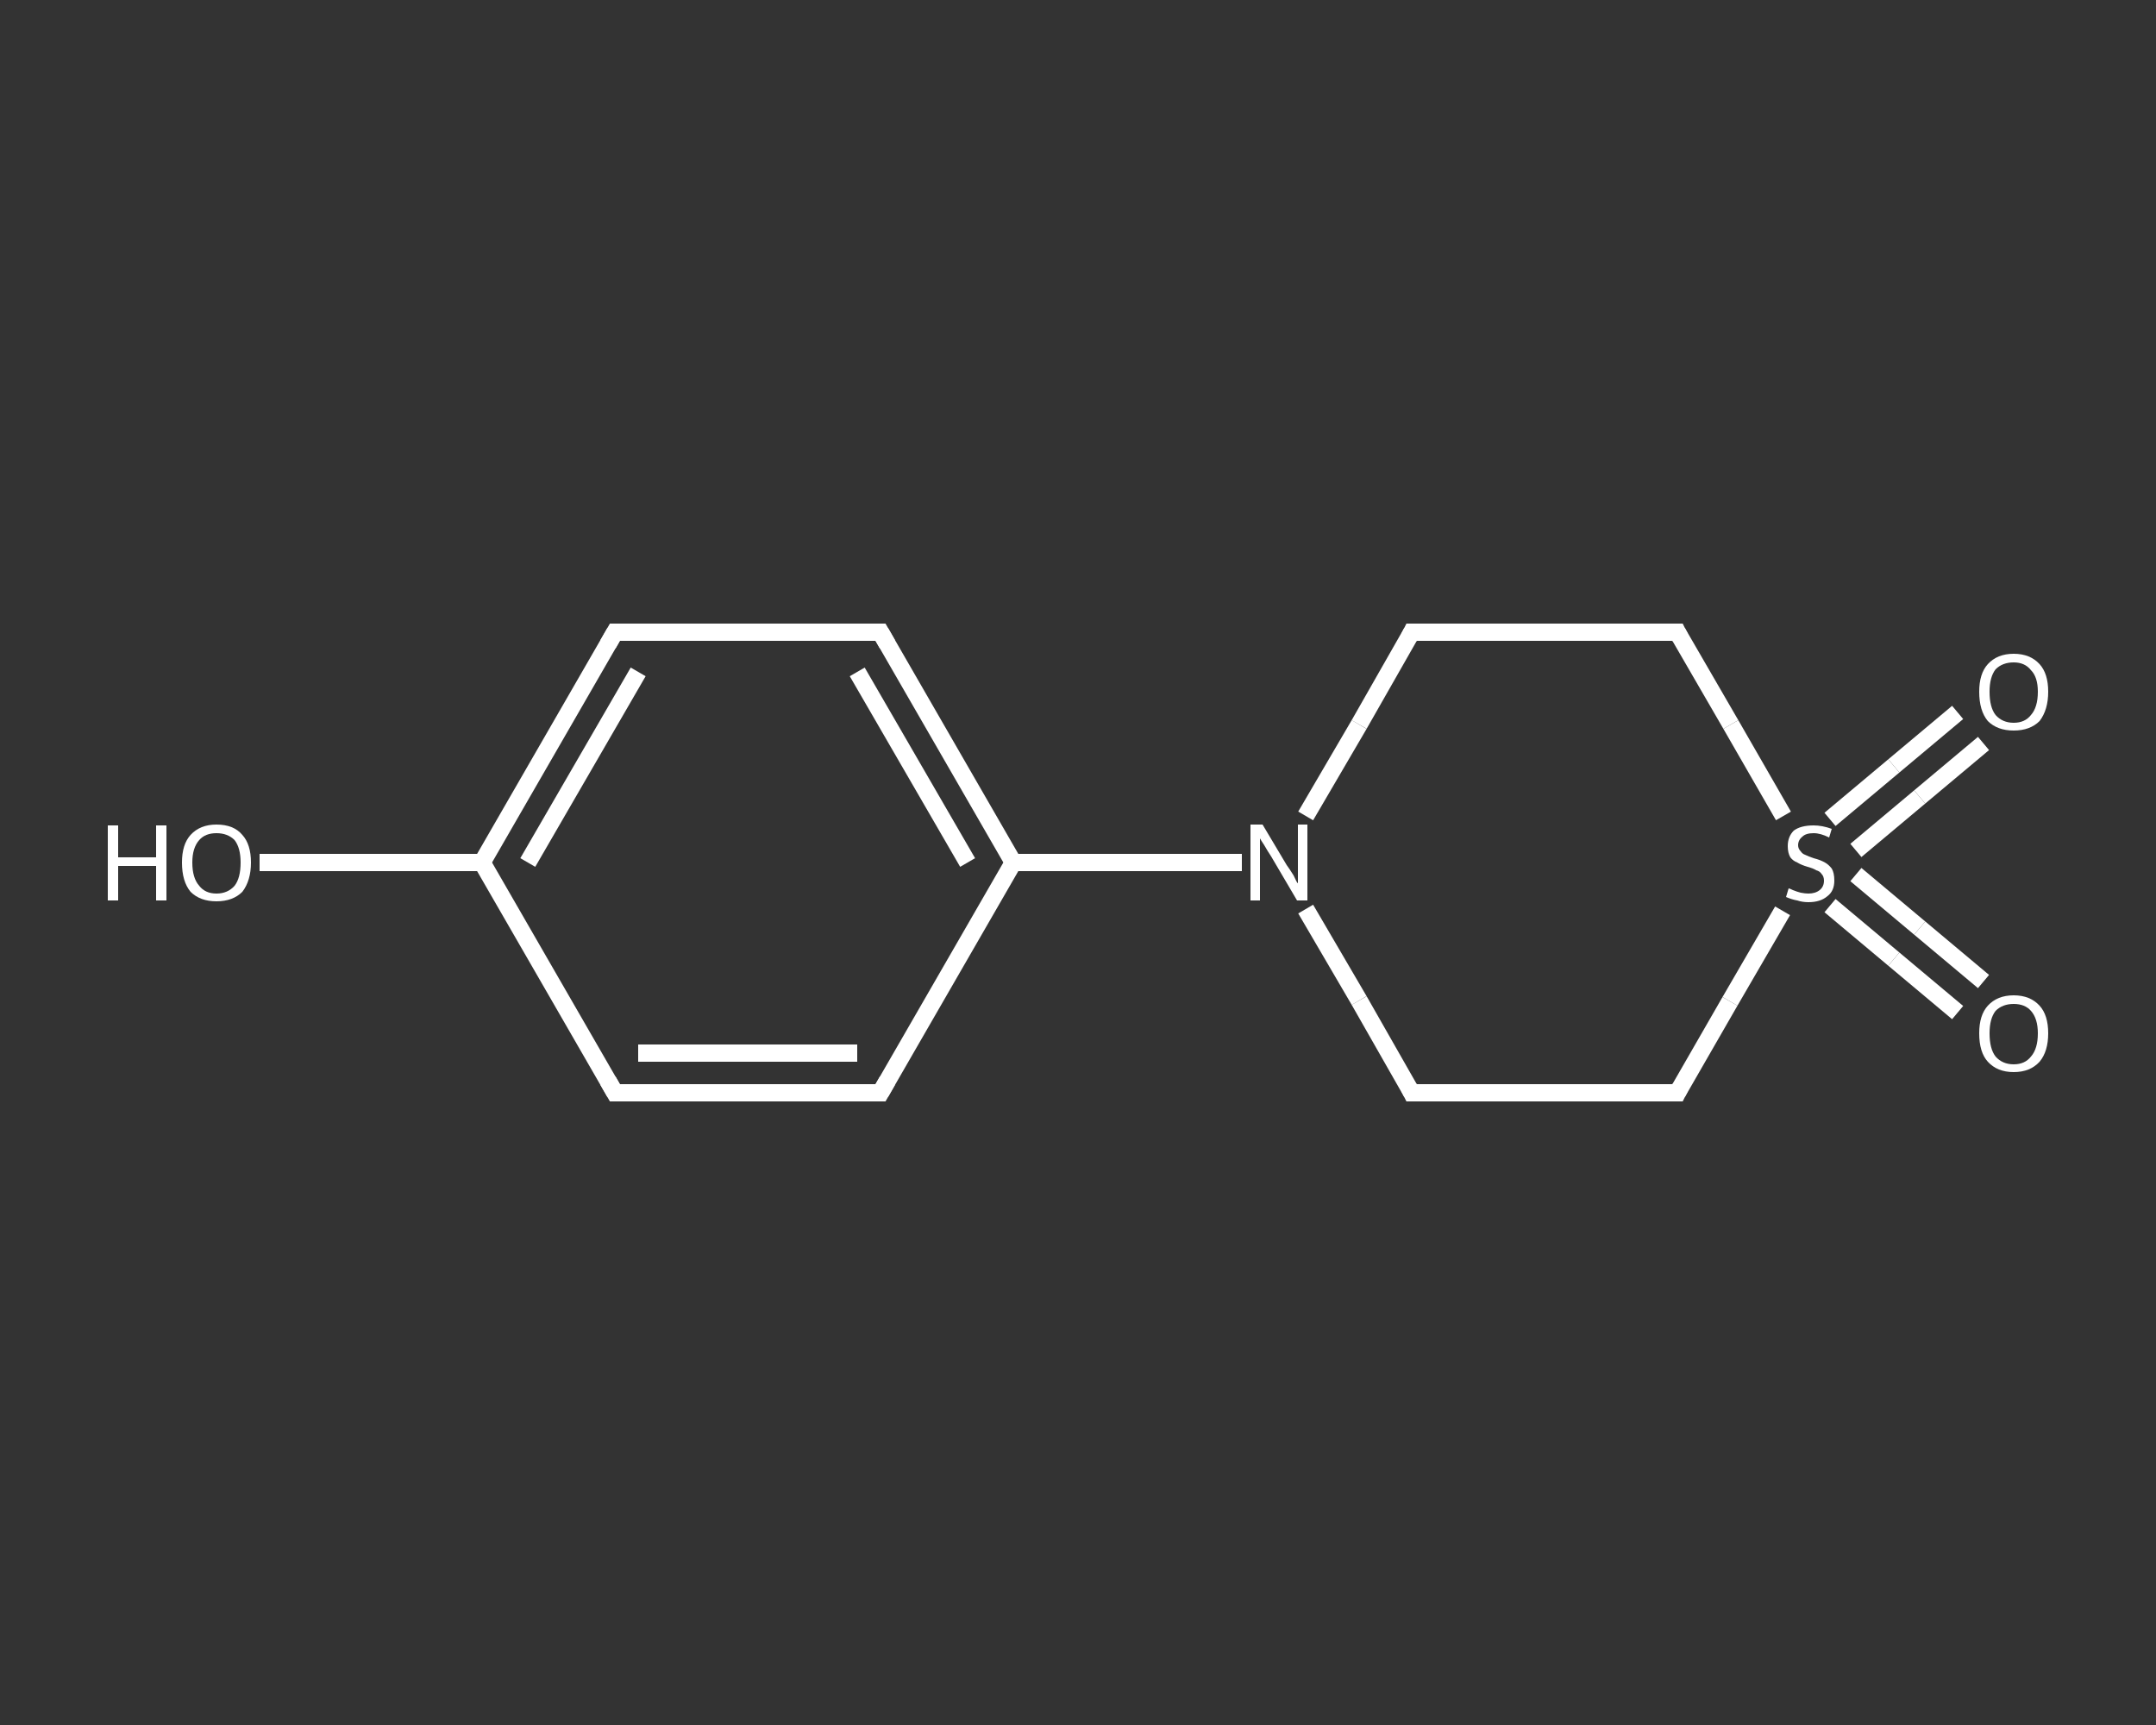 <?xml version='1.0' encoding='iso-8859-1'?>
<svg version='1.1' baseProfile='full'
              xmlns='http://www.w3.org/2000/svg'
                      xmlns:rdkit='http://www.rdkit.org/xml'
                      xmlns:xlink='http://www.w3.org/1999/xlink'
                  xml:space='preserve'
width='250px' height='200px' viewBox='0 0 250 200'>
<rect x="0" y="0" width="250" height="200" fill="#333333" stroke="none"/>
<!-- END OF HEADER -->
<rect style='opacity:1.0;fill:transparent;stroke:none' width='250.0' height='200.0' x='0.0' y='0.0'> </rect>
<path class='bond-0 atom-0 atom-1' d='M 230.0,86.2 L 222.6,92.4' style='fill:none;fill-rule:evenodd;stroke:#FFFFFF;stroke-width:2.0px;stroke-linecap:butt;stroke-linejoin:miter;stroke-opacity:1' />
<path class='bond-0 atom-0 atom-1' d='M 222.6,92.4 L 215.2,98.6' style='fill:none;fill-rule:evenodd;stroke:#FFFFFF;stroke-width:2.0px;stroke-linecap:butt;stroke-linejoin:miter;stroke-opacity:1' />
<path class='bond-0 atom-0 atom-1' d='M 227.0,82.6 L 219.6,88.8' style='fill:none;fill-rule:evenodd;stroke:#FFFFFF;stroke-width:2.0px;stroke-linecap:butt;stroke-linejoin:miter;stroke-opacity:1' />
<path class='bond-0 atom-0 atom-1' d='M 219.6,88.8 L 212.2,95.0' style='fill:none;fill-rule:evenodd;stroke:#FFFFFF;stroke-width:2.0px;stroke-linecap:butt;stroke-linejoin:miter;stroke-opacity:1' />
<path class='bond-1 atom-1 atom-2' d='M 212.2,105.0 L 219.6,111.2' style='fill:none;fill-rule:evenodd;stroke:#FFFFFF;stroke-width:2.0px;stroke-linecap:butt;stroke-linejoin:miter;stroke-opacity:1' />
<path class='bond-1 atom-1 atom-2' d='M 219.6,111.2 L 227.0,117.4' style='fill:none;fill-rule:evenodd;stroke:#FFFFFF;stroke-width:2.0px;stroke-linecap:butt;stroke-linejoin:miter;stroke-opacity:1' />
<path class='bond-1 atom-1 atom-2' d='M 215.2,101.4 L 222.6,107.6' style='fill:none;fill-rule:evenodd;stroke:#FFFFFF;stroke-width:2.0px;stroke-linecap:butt;stroke-linejoin:miter;stroke-opacity:1' />
<path class='bond-1 atom-1 atom-2' d='M 222.6,107.6 L 230.0,113.8' style='fill:none;fill-rule:evenodd;stroke:#FFFFFF;stroke-width:2.0px;stroke-linecap:butt;stroke-linejoin:miter;stroke-opacity:1' />
<path class='bond-2 atom-1 atom-3' d='M 206.7,105.6 L 200.6,116.1' style='fill:none;fill-rule:evenodd;stroke:#FFFFFF;stroke-width:2.0px;stroke-linecap:butt;stroke-linejoin:miter;stroke-opacity:1' />
<path class='bond-2 atom-1 atom-3' d='M 200.6,116.1 L 194.5,126.7' style='fill:none;fill-rule:evenodd;stroke:#FFFFFF;stroke-width:2.0px;stroke-linecap:butt;stroke-linejoin:miter;stroke-opacity:1' />
<path class='bond-3 atom-3 atom-4' d='M 194.5,126.7 L 163.7,126.7' style='fill:none;fill-rule:evenodd;stroke:#FFFFFF;stroke-width:2.0px;stroke-linecap:butt;stroke-linejoin:miter;stroke-opacity:1' />
<path class='bond-4 atom-4 atom-5' d='M 163.7,126.7 L 157.6,116.0' style='fill:none;fill-rule:evenodd;stroke:#FFFFFF;stroke-width:2.0px;stroke-linecap:butt;stroke-linejoin:miter;stroke-opacity:1' />
<path class='bond-4 atom-4 atom-5' d='M 157.6,116.0 L 151.4,105.4' style='fill:none;fill-rule:evenodd;stroke:#FFFFFF;stroke-width:2.0px;stroke-linecap:butt;stroke-linejoin:miter;stroke-opacity:1' />
<path class='bond-5 atom-5 atom-6' d='M 144.0,100.0 L 130.7,100.0' style='fill:none;fill-rule:evenodd;stroke:#FFFFFF;stroke-width:2.0px;stroke-linecap:butt;stroke-linejoin:miter;stroke-opacity:1' />
<path class='bond-5 atom-5 atom-6' d='M 130.7,100.0 L 117.5,100.0' style='fill:none;fill-rule:evenodd;stroke:#FFFFFF;stroke-width:2.0px;stroke-linecap:butt;stroke-linejoin:miter;stroke-opacity:1' />
<path class='bond-6 atom-6 atom-7' d='M 117.5,100.0 L 102.1,73.3' style='fill:none;fill-rule:evenodd;stroke:#FFFFFF;stroke-width:2.0px;stroke-linecap:butt;stroke-linejoin:miter;stroke-opacity:1' />
<path class='bond-6 atom-6 atom-7' d='M 112.2,100.0 L 99.4,77.9' style='fill:none;fill-rule:evenodd;stroke:#FFFFFF;stroke-width:2.0px;stroke-linecap:butt;stroke-linejoin:miter;stroke-opacity:1' />
<path class='bond-7 atom-7 atom-8' d='M 102.1,73.3 L 71.3,73.3' style='fill:none;fill-rule:evenodd;stroke:#FFFFFF;stroke-width:2.0px;stroke-linecap:butt;stroke-linejoin:miter;stroke-opacity:1' />
<path class='bond-8 atom-8 atom-9' d='M 71.3,73.3 L 55.9,100.0' style='fill:none;fill-rule:evenodd;stroke:#FFFFFF;stroke-width:2.0px;stroke-linecap:butt;stroke-linejoin:miter;stroke-opacity:1' />
<path class='bond-8 atom-8 atom-9' d='M 74.0,77.9 L 61.2,100.0' style='fill:none;fill-rule:evenodd;stroke:#FFFFFF;stroke-width:2.0px;stroke-linecap:butt;stroke-linejoin:miter;stroke-opacity:1' />
<path class='bond-9 atom-9 atom-10' d='M 55.9,100.0 L 43.0,100.0' style='fill:none;fill-rule:evenodd;stroke:#FFFFFF;stroke-width:2.0px;stroke-linecap:butt;stroke-linejoin:miter;stroke-opacity:1' />
<path class='bond-9 atom-9 atom-10' d='M 43.0,100.0 L 30.1,100.0' style='fill:none;fill-rule:evenodd;stroke:#FFFFFF;stroke-width:2.0px;stroke-linecap:butt;stroke-linejoin:miter;stroke-opacity:1' />
<path class='bond-10 atom-9 atom-11' d='M 55.9,100.0 L 71.3,126.7' style='fill:none;fill-rule:evenodd;stroke:#FFFFFF;stroke-width:2.0px;stroke-linecap:butt;stroke-linejoin:miter;stroke-opacity:1' />
<path class='bond-11 atom-11 atom-12' d='M 71.3,126.7 L 102.1,126.7' style='fill:none;fill-rule:evenodd;stroke:#FFFFFF;stroke-width:2.0px;stroke-linecap:butt;stroke-linejoin:miter;stroke-opacity:1' />
<path class='bond-11 atom-11 atom-12' d='M 74.0,122.1 L 99.4,122.1' style='fill:none;fill-rule:evenodd;stroke:#FFFFFF;stroke-width:2.0px;stroke-linecap:butt;stroke-linejoin:miter;stroke-opacity:1' />
<path class='bond-12 atom-5 atom-13' d='M 151.4,94.6 L 157.6,84.0' style='fill:none;fill-rule:evenodd;stroke:#FFFFFF;stroke-width:2.0px;stroke-linecap:butt;stroke-linejoin:miter;stroke-opacity:1' />
<path class='bond-12 atom-5 atom-13' d='M 157.6,84.0 L 163.7,73.3' style='fill:none;fill-rule:evenodd;stroke:#FFFFFF;stroke-width:2.0px;stroke-linecap:butt;stroke-linejoin:miter;stroke-opacity:1' />
<path class='bond-13 atom-13 atom-14' d='M 163.7,73.3 L 194.5,73.3' style='fill:none;fill-rule:evenodd;stroke:#FFFFFF;stroke-width:2.0px;stroke-linecap:butt;stroke-linejoin:miter;stroke-opacity:1' />
<path class='bond-14 atom-14 atom-1' d='M 194.5,73.3 L 200.7,84.0' style='fill:none;fill-rule:evenodd;stroke:#FFFFFF;stroke-width:2.0px;stroke-linecap:butt;stroke-linejoin:miter;stroke-opacity:1' />
<path class='bond-14 atom-14 atom-1' d='M 200.7,84.0 L 206.8,94.6' style='fill:none;fill-rule:evenodd;stroke:#FFFFFF;stroke-width:2.0px;stroke-linecap:butt;stroke-linejoin:miter;stroke-opacity:1' />
<path class='bond-15 atom-12 atom-6' d='M 102.1,126.7 L 117.5,100.0' style='fill:none;fill-rule:evenodd;stroke:#FFFFFF;stroke-width:2.0px;stroke-linecap:butt;stroke-linejoin:miter;stroke-opacity:1' />
<path d='M 194.8,126.1 L 194.5,126.7 L 193.0,126.7' style='fill:none;stroke:#FFFFFF;stroke-width:2.0px;stroke-linecap:butt;stroke-linejoin:miter;stroke-opacity:1;' />
<path d='M 165.2,126.7 L 163.7,126.7 L 163.4,126.1' style='fill:none;stroke:#FFFFFF;stroke-width:2.0px;stroke-linecap:butt;stroke-linejoin:miter;stroke-opacity:1;' />
<path d='M 102.9,74.7 L 102.1,73.3 L 100.6,73.3' style='fill:none;stroke:#FFFFFF;stroke-width:2.0px;stroke-linecap:butt;stroke-linejoin:miter;stroke-opacity:1;' />
<path d='M 72.9,73.3 L 71.3,73.3 L 70.5,74.7' style='fill:none;stroke:#FFFFFF;stroke-width:2.0px;stroke-linecap:butt;stroke-linejoin:miter;stroke-opacity:1;' />
<path d='M 70.5,125.3 L 71.3,126.7 L 72.9,126.7' style='fill:none;stroke:#FFFFFF;stroke-width:2.0px;stroke-linecap:butt;stroke-linejoin:miter;stroke-opacity:1;' />
<path d='M 100.6,126.7 L 102.1,126.7 L 102.9,125.3' style='fill:none;stroke:#FFFFFF;stroke-width:2.0px;stroke-linecap:butt;stroke-linejoin:miter;stroke-opacity:1;' />
<path d='M 163.4,73.9 L 163.7,73.3 L 165.2,73.3' style='fill:none;stroke:#FFFFFF;stroke-width:2.0px;stroke-linecap:butt;stroke-linejoin:miter;stroke-opacity:1;' />
<path d='M 193.0,73.3 L 194.5,73.3 L 194.8,73.9' style='fill:none;stroke:#FFFFFF;stroke-width:2.0px;stroke-linecap:butt;stroke-linejoin:miter;stroke-opacity:1;' />
<path class='atom-0' d='M 229.5 80.2
Q 229.5 78.1, 230.5 77.0
Q 231.6 75.8, 233.5 75.8
Q 235.4 75.8, 236.5 77.0
Q 237.5 78.1, 237.5 80.2
Q 237.5 82.3, 236.5 83.6
Q 235.4 84.7, 233.5 84.7
Q 231.6 84.7, 230.5 83.6
Q 229.5 82.4, 229.5 80.2
M 233.5 83.8
Q 234.8 83.8, 235.5 82.9
Q 236.3 82.0, 236.3 80.2
Q 236.3 78.5, 235.5 77.7
Q 234.8 76.8, 233.5 76.8
Q 232.2 76.8, 231.4 77.6
Q 230.7 78.5, 230.7 80.2
Q 230.7 82.0, 231.4 82.9
Q 232.2 83.8, 233.5 83.8
' fill='#FFFFFF'/>
<path class='atom-1' d='M 207.4 103.0
Q 207.5 103.0, 207.9 103.2
Q 208.4 103.4, 208.8 103.5
Q 209.3 103.6, 209.7 103.6
Q 210.5 103.6, 211.0 103.2
Q 211.5 102.8, 211.5 102.1
Q 211.5 101.6, 211.2 101.3
Q 211.0 101.0, 210.6 100.9
Q 210.3 100.7, 209.6 100.5
Q 208.9 100.3, 208.4 100.0
Q 207.9 99.8, 207.6 99.4
Q 207.3 98.9, 207.3 98.1
Q 207.3 97.0, 208.0 96.3
Q 208.8 95.7, 210.3 95.7
Q 211.3 95.7, 212.4 96.1
L 212.1 97.1
Q 211.1 96.6, 210.3 96.6
Q 209.4 96.6, 209.0 97.0
Q 208.5 97.4, 208.5 98.0
Q 208.5 98.4, 208.8 98.7
Q 209.0 99.0, 209.3 99.1
Q 209.7 99.3, 210.3 99.5
Q 211.1 99.7, 211.6 100.0
Q 212.0 100.2, 212.4 100.7
Q 212.7 101.2, 212.7 102.1
Q 212.7 103.3, 211.9 103.9
Q 211.1 104.6, 209.7 104.6
Q 209.0 104.6, 208.4 104.4
Q 207.8 104.3, 207.1 104.0
L 207.4 103.0
' fill='#FFFFFF'/>
<path class='atom-2' d='M 229.5 119.8
Q 229.5 117.7, 230.5 116.6
Q 231.6 115.4, 233.5 115.4
Q 235.4 115.4, 236.5 116.6
Q 237.5 117.7, 237.5 119.8
Q 237.5 121.9, 236.5 123.1
Q 235.4 124.3, 233.5 124.3
Q 231.6 124.3, 230.5 123.1
Q 229.5 122.0, 229.5 119.8
M 233.5 123.4
Q 234.8 123.4, 235.5 122.5
Q 236.3 121.6, 236.3 119.8
Q 236.3 118.1, 235.5 117.2
Q 234.8 116.4, 233.5 116.4
Q 232.2 116.4, 231.4 117.2
Q 230.7 118.1, 230.7 119.8
Q 230.7 121.6, 231.4 122.5
Q 232.2 123.4, 233.5 123.4
' fill='#FFFFFF'/>
<path class='atom-5' d='M 146.4 95.6
L 149.2 100.3
Q 149.5 100.7, 150.0 101.5
Q 150.4 102.4, 150.5 102.4
L 150.5 95.6
L 151.6 95.6
L 151.6 104.4
L 150.4 104.4
L 147.4 99.3
Q 147.0 98.7, 146.6 98.0
Q 146.2 97.4, 146.1 97.2
L 146.1 104.4
L 145.0 104.4
L 145.0 95.6
L 146.4 95.6
' fill='#FFFFFF'/>
<path class='atom-10' d='M 12.5 95.7
L 13.7 95.7
L 13.7 99.4
L 18.1 99.4
L 18.1 95.7
L 19.3 95.7
L 19.3 104.4
L 18.1 104.4
L 18.1 100.4
L 13.7 100.4
L 13.7 104.4
L 12.5 104.4
L 12.5 95.7
' fill='#FFFFFF'/>
<path class='atom-10' d='M 21.1 100.0
Q 21.1 97.9, 22.1 96.8
Q 23.2 95.6, 25.1 95.6
Q 27.1 95.6, 28.1 96.8
Q 29.1 97.9, 29.1 100.0
Q 29.1 102.1, 28.1 103.4
Q 27.0 104.5, 25.1 104.5
Q 23.2 104.5, 22.1 103.4
Q 21.1 102.2, 21.1 100.0
M 25.1 103.6
Q 26.4 103.6, 27.2 102.7
Q 27.9 101.8, 27.9 100.0
Q 27.9 98.3, 27.2 97.4
Q 26.4 96.6, 25.1 96.6
Q 23.8 96.6, 23.1 97.4
Q 22.3 98.3, 22.3 100.0
Q 22.3 101.8, 23.1 102.7
Q 23.8 103.6, 25.1 103.6
' fill='#FFFFFF'/>
</svg>

